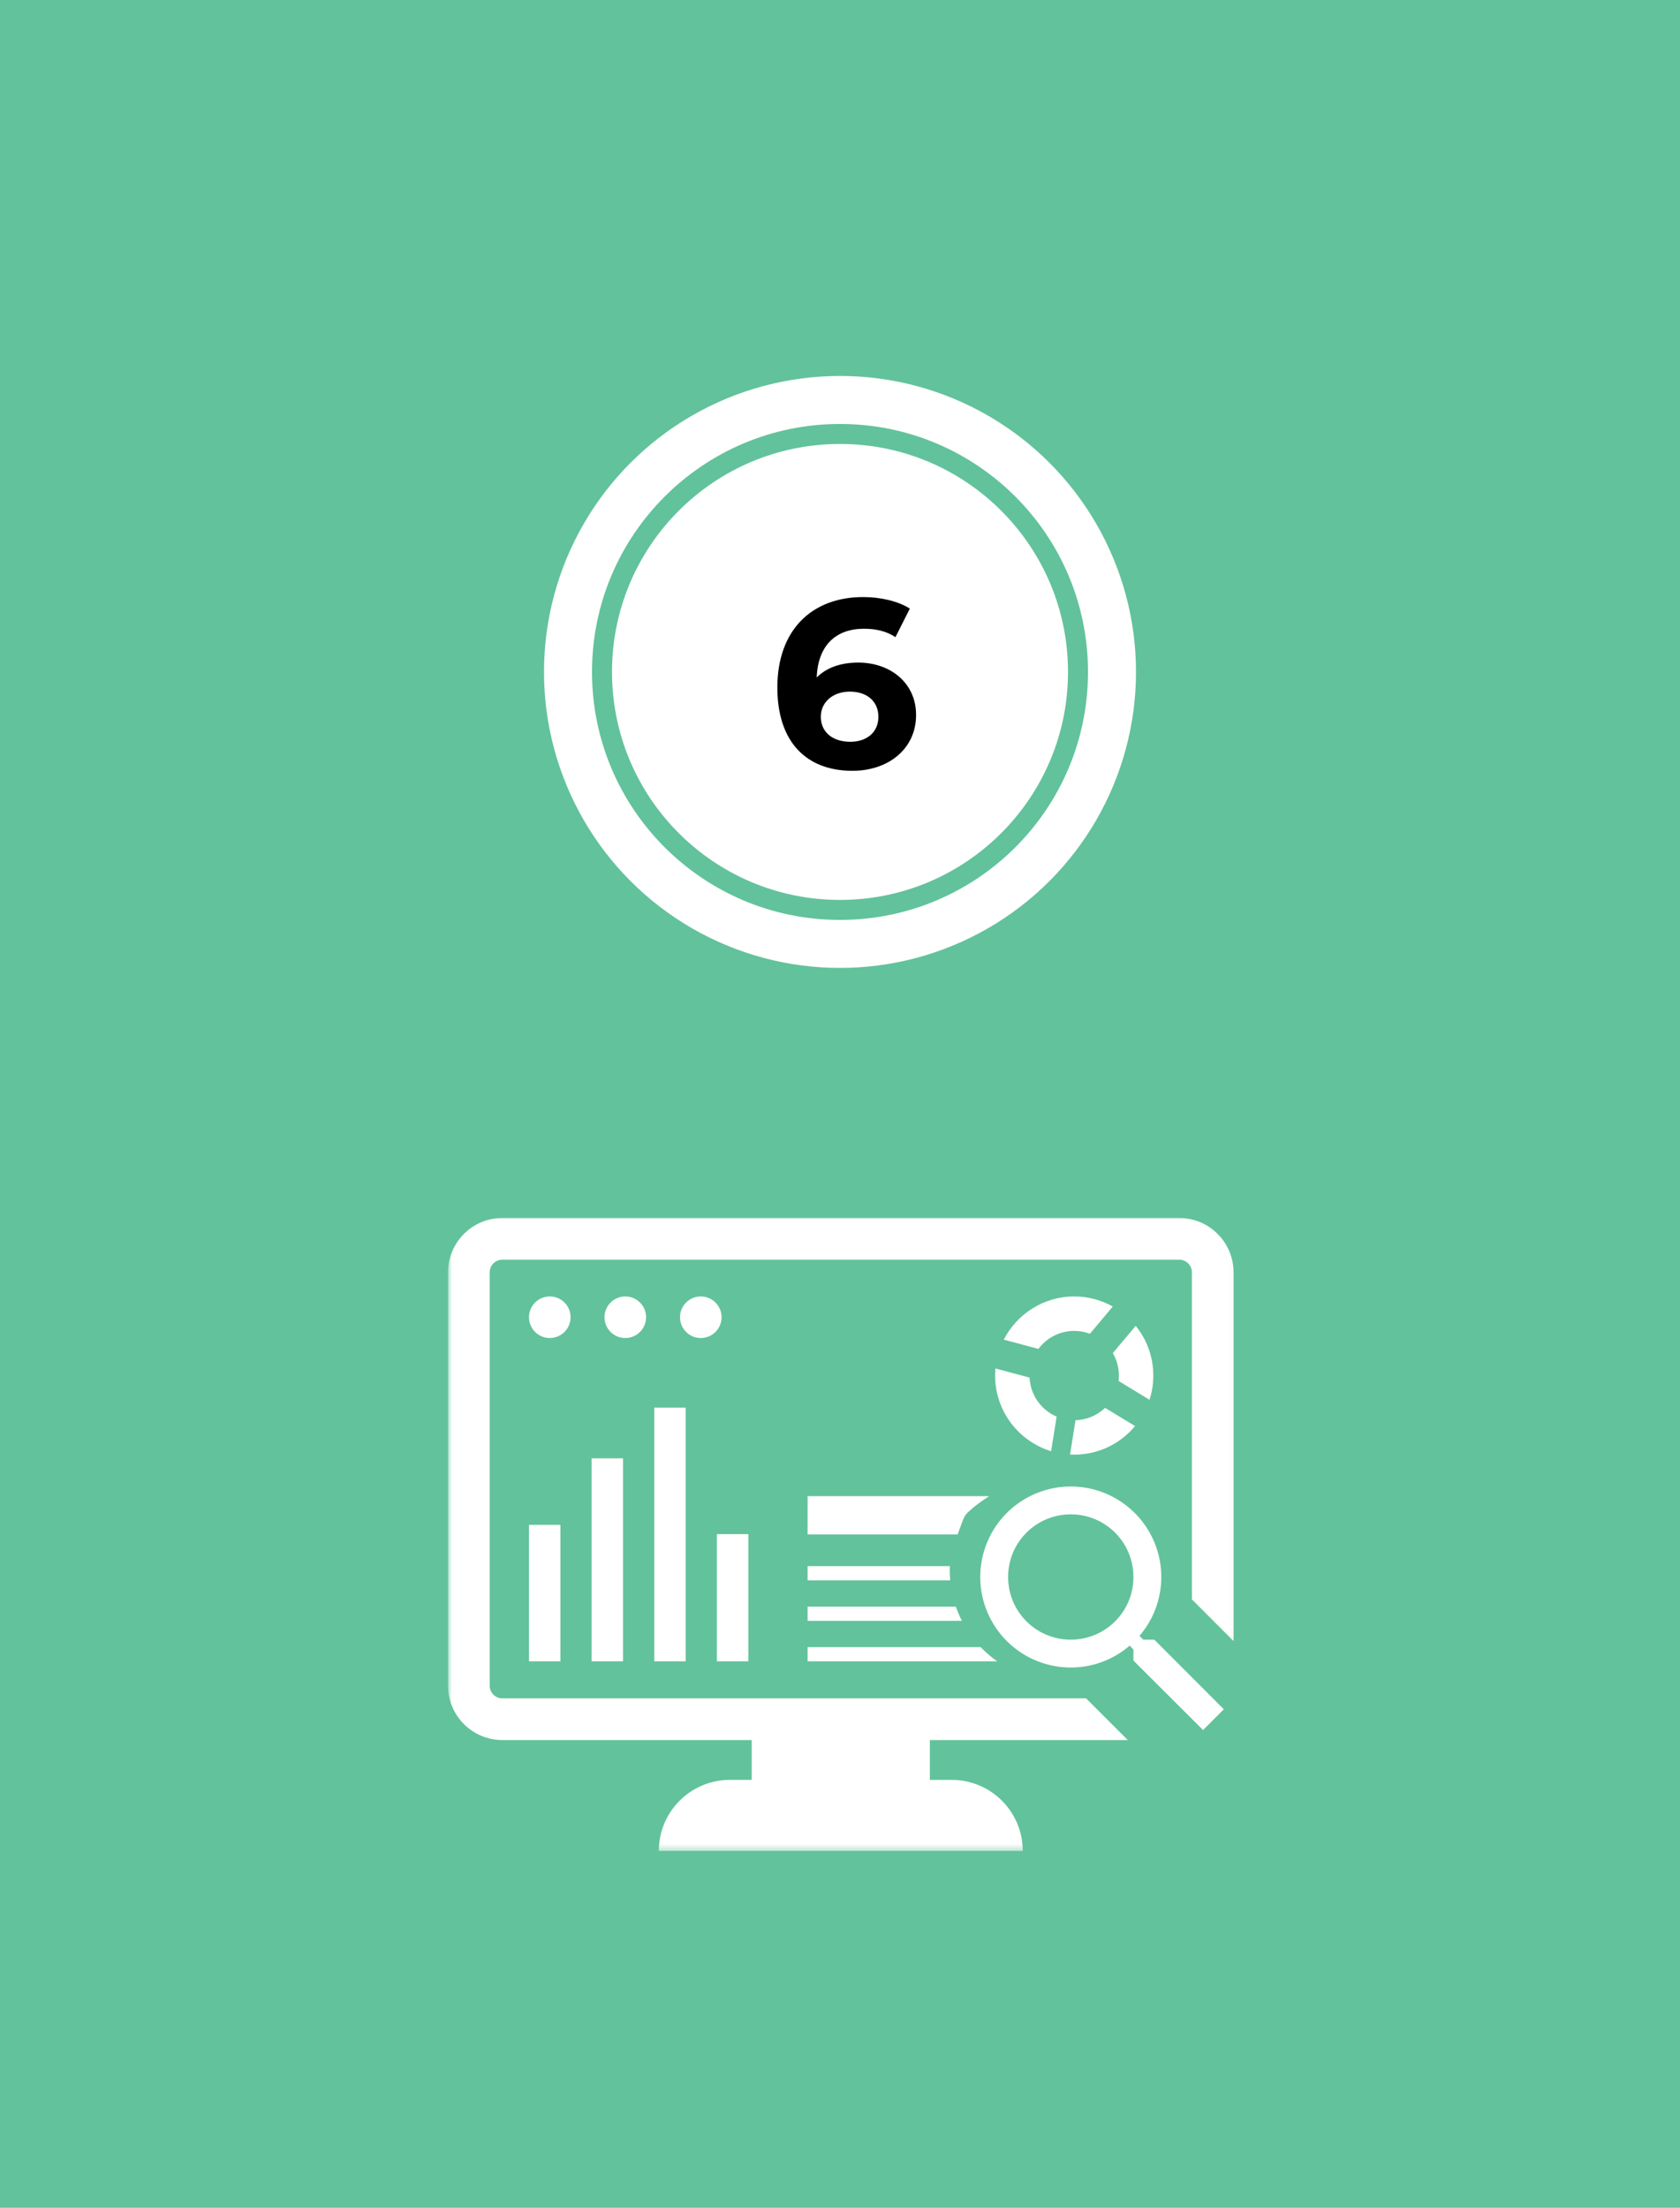<svg width="210" height="276" viewBox="0 0 210 276" fill="none" xmlns="http://www.w3.org/2000/svg">
<rect width="210" height="276" fill="#62C29C"/>
<circle cx="105" cy="84" r="37" fill="white"/>
<circle cx="105" cy="84" r="29.75" fill="white" stroke="#62C29C" stroke-width="2.5"/>
<path d="M107.28 82.83C111.33 82.83 114.51 85.41 114.51 89.37C114.51 93.66 111 96.36 106.56 96.36C100.77 96.36 97.17 92.73 97.17 85.95C97.17 78.69 101.55 74.64 107.88 74.64C110.1 74.64 112.26 75.15 113.73 76.08L111.93 79.65C110.76 78.87 109.41 78.6 108 78.6C104.49 78.6 102.24 80.67 102.09 84.69C103.32 83.46 105.09 82.83 107.28 82.83ZM106.29 92.73C108.36 92.73 109.8 91.53 109.8 89.61C109.8 87.69 108.39 86.46 106.23 86.46C104.1 86.46 102.6 87.78 102.6 89.61C102.6 91.41 103.95 92.73 106.29 92.73Z" fill="black"/>
<mask id="mask0_439_401" style="mask-type:luminance" maskUnits="userSpaceOnUse" x="56" y="152" width="99" height="80">
<path d="M56 152H154.941V231.531H56V152Z" fill="white"/>
</mask>
<g mask="url(#mask0_439_401)">
<path d="M140.97 217.524L135.76 212.315H62.795C61.92 212.315 61.209 211.604 61.209 210.729V159.059C61.209 158.184 61.92 157.473 62.795 157.473H147.4C148.27 157.473 148.986 158.184 148.986 159.059V199.941L154.195 205.156V159.059C154.195 155.312 151.147 152.258 147.4 152.258H62.795C59.048 152.258 56 155.312 56 159.059V210.729C56 214.482 59.048 217.524 62.795 217.524H93.963V222.504H91.238C86.334 222.504 82.352 226.48 82.352 231.384H127.844C127.844 226.48 123.862 222.504 118.958 222.504H116.233V217.524H140.97Z" fill="white"/>
</g>
<path d="M71.323 164.667C71.323 163.234 70.16 162.071 68.721 162.071C67.288 162.071 66.125 163.234 66.125 164.667C66.125 166.106 67.288 167.269 68.721 167.269C70.16 167.269 71.323 166.106 71.323 164.667Z" fill="white"/>
<path d="M80.76 164.667C80.76 163.234 79.597 162.071 78.158 162.071C76.725 162.071 75.562 163.234 75.562 164.667C75.562 166.106 76.725 167.269 78.158 167.269C79.597 167.269 80.76 166.106 80.76 164.667Z" fill="white"/>
<path d="M87.596 167.269C89.029 167.269 90.198 166.106 90.198 164.667C90.198 163.234 89.029 162.071 87.596 162.071C86.163 162.071 85 163.234 85 164.667C85 166.106 86.163 167.269 87.596 167.269Z" fill="white"/>
<path d="M136.238 166.734L139.098 163.328C137.671 162.529 136.032 162.071 134.282 162.071C130.447 162.071 127.111 164.268 125.473 167.469L129.801 168.631C130.817 167.263 132.45 166.376 134.282 166.376C134.969 166.376 135.627 166.505 136.238 166.734Z" fill="white"/>
<path d="M144.164 171.962C144.164 169.607 143.342 167.439 141.962 165.748L139.102 169.148C139.583 169.971 139.859 170.934 139.859 171.962C139.859 172.191 139.847 172.414 139.824 172.637L143.688 174.992C144 174.035 144.164 173.019 144.164 171.962Z" fill="white"/>
<path d="M131.387 181.417L132.08 177.094C130.16 176.272 128.797 174.405 128.697 172.214L124.428 171.075C124.404 171.368 124.387 171.662 124.387 171.962C124.387 176.407 127.341 180.178 131.387 181.417Z" fill="white"/>
<path d="M141.882 178.275L138.135 175.997C137.166 176.919 135.874 177.5 134.441 177.541L133.754 181.834C133.93 181.84 134.106 181.846 134.282 181.846C137.331 181.846 140.067 180.46 141.882 178.275Z" fill="white"/>
<path d="M73.953 207.681H77.882V182.31H73.953V207.681Z" fill="white"/>
<path d="M81.785 207.681H85.708V175.967H81.785V207.681Z" fill="white"/>
<path d="M93.544 191.783H89.609V207.681H93.544V191.783Z" fill="white"/>
<path d="M66.125 207.681H70.054V190.626H66.125V207.681Z" fill="white"/>
<path d="M123.654 187.032H100.949V191.818H119.701C120.272 190.339 120.441 189.605 120.835 189.211C121.23 188.816 122.016 188.083 123.654 187.032Z" fill="white"/>
<path d="M100.949 195.783V197.562H118.779C118.721 196.975 118.709 196.382 118.732 195.783H100.949Z" fill="white"/>
<path d="M100.949 202.624H120.236C119.942 202.043 119.69 201.45 119.478 200.845H100.949V202.624Z" fill="white"/>
<path d="M100.949 207.68H124.652C123.989 207.216 123.36 206.694 122.779 206.106C122.708 206.036 122.644 205.971 122.573 205.907H100.949V207.68Z" fill="white"/>
<path d="M144.29 204.976H142.915L142.428 204.506C144.193 202.459 145.163 199.846 145.161 197.143C145.161 194.905 144.497 192.717 143.254 190.857C142.011 188.996 140.243 187.546 138.176 186.689C136.108 185.833 133.833 185.609 131.639 186.046C129.444 186.482 127.428 187.56 125.845 189.142C124.263 190.725 123.185 192.741 122.749 194.935C122.312 197.13 122.536 199.405 123.393 201.473C124.249 203.54 125.699 205.307 127.56 206.551C129.421 207.794 131.608 208.458 133.846 208.458C136.649 208.458 139.225 207.431 141.209 205.725L141.679 206.212V207.587L150.383 216.273L152.977 213.68L144.29 204.976ZM133.846 204.976C129.512 204.976 126.013 201.477 126.013 197.143C126.013 192.808 129.512 189.31 133.846 189.31C138.18 189.31 141.679 192.808 141.679 197.143C141.679 201.477 138.18 204.976 133.846 204.976Z" fill="white"/>
</svg>
